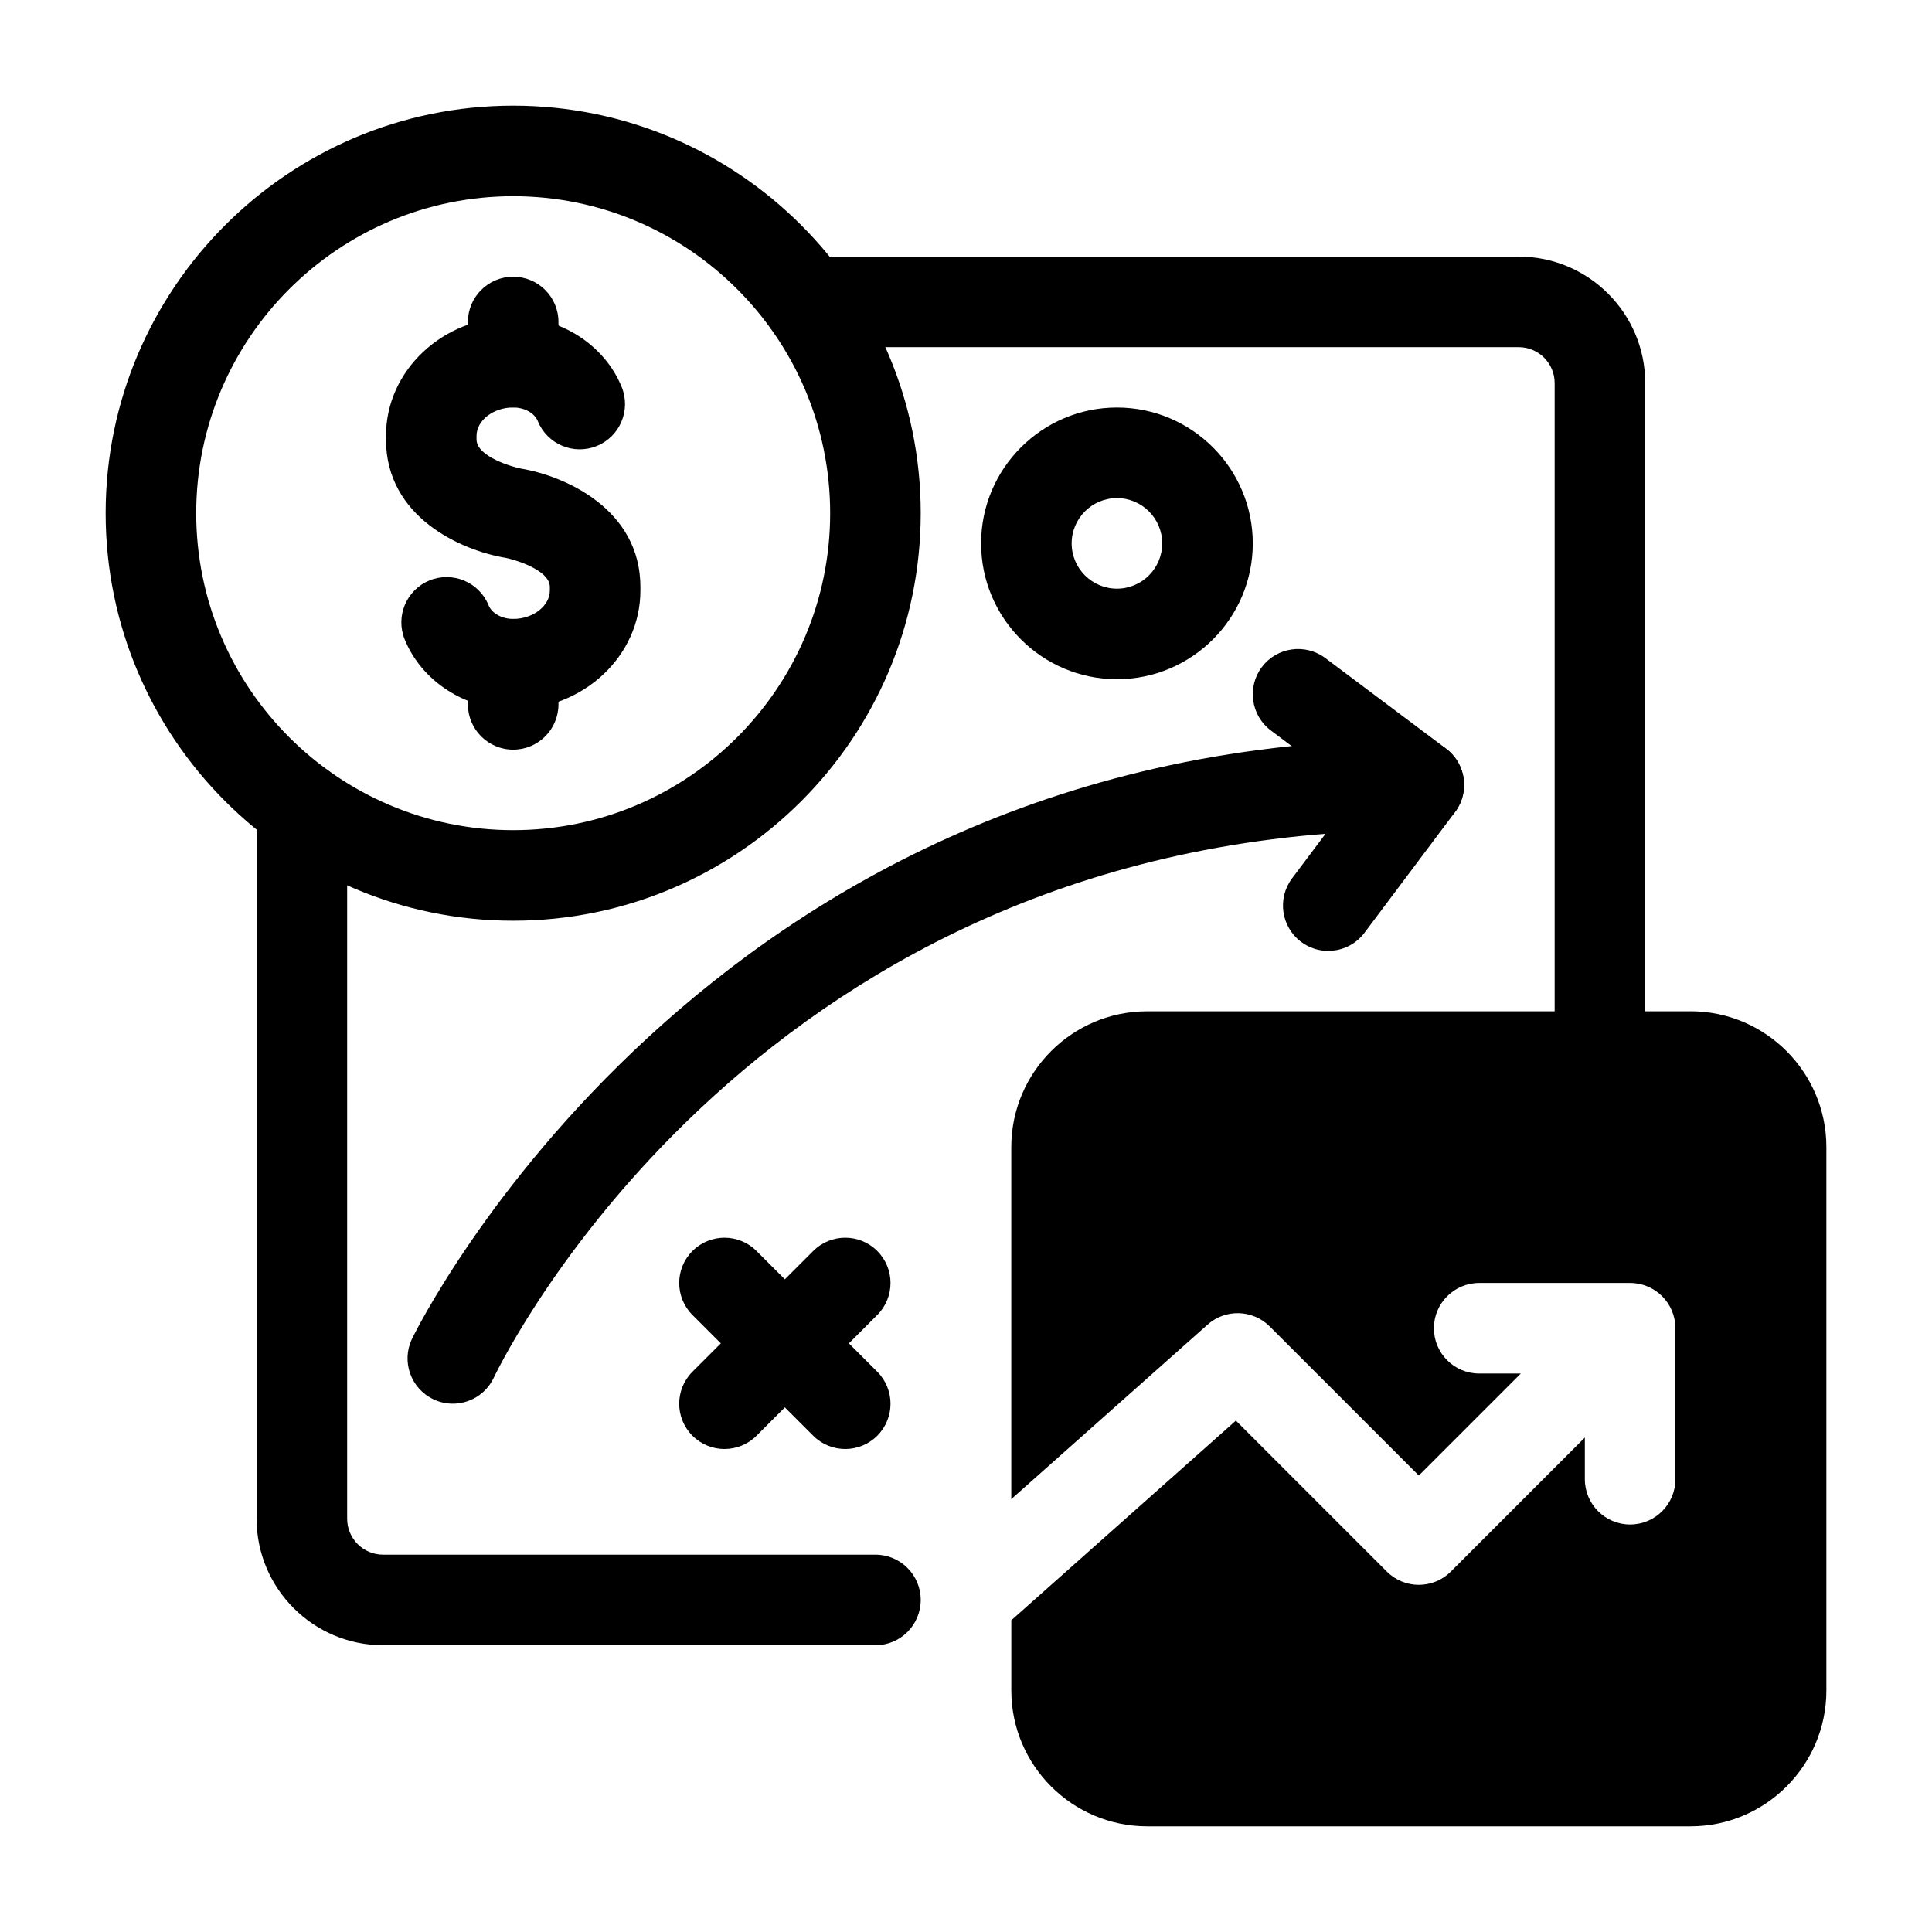 <svg xmlns="http://www.w3.org/2000/svg" id="Semi_Solid" viewBox="0 0 64 64"><g fill="rgb(0,0,0)"><path d="m53 36.5c-.828 0-1.5-.672-1.5-1.5v-22.31c0-.656-.534-1.19-1.19-1.19h-23.56c-.829 0-1.5-.672-1.5-1.5s.671-1.5 1.5-1.5h23.56c2.311 0 4.19 1.88 4.19 4.19v22.31c0 .828-.672 1.5-1.5 1.5z"></path><path d="m29 54.5h-16.31c-2.311 0-4.19-1.88-4.19-4.19v-23.56c0-.828.671-1.5 1.5-1.5s1.5.672 1.5 1.5v23.56c0 .656.534 1.19 1.19 1.19h16.31c.829 0 1.5.672 1.5 1.5s-.671 1.5-1.5 1.5z"></path><path d="m17 23.503c-1.585 0-3.029-.933-3.594-2.321-.312-.768.057-1.643.824-1.955.769-.311 1.643.058 1.955.824.108.267.443.452.815.452.658 0 1.214-.431 1.214-.941v-.12c0-.577-1.229-.92-1.47-.964-1.464-.243-3.958-1.346-3.958-3.919v-.12c0-2.173 1.891-3.941 4.214-3.941 1.585 0 3.03.934 3.594 2.322.312.768-.058 1.643-.825 1.954-.766.312-1.643-.057-1.954-.825-.108-.266-.443-.451-.815-.451-.658 0-1.214.431-1.214.941v.12c0 .577 1.229.92 1.47.964 1.464.243 3.958 1.346 3.958 3.919v.12c0 2.173-1.891 3.941-4.214 3.941z"></path><path d="m17 13.497c-.829 0-1.5-.672-1.5-1.5v-1.33c0-.828.671-1.5 1.5-1.5s1.5.672 1.5 1.5v1.33c0 .828-.671 1.5-1.5 1.5z"></path><path d="m17 24.833c-.829 0-1.5-.672-1.5-1.5v-1.33c0-.828.671-1.5 1.5-1.5s1.5.672 1.5 1.5v1.33c0 .828-.671 1.5-1.5 1.5z"></path><path d="m17 30.5c-7.444 0-13.5-6.056-13.5-13.5s6.056-13.5 13.5-13.5 13.5 6.056 13.5 13.5-6.056 13.5-13.5 13.5zm0-24c-5.79 0-10.5 4.71-10.5 10.5s4.71 10.5 10.5 10.5 10.5-4.71 10.5-10.5-4.71-10.5-10.5-10.5z"></path><path d="m14.999 46.499c-.215 0-.435-.047-.642-.146-.748-.355-1.066-1.248-.712-1.996.094-.198 9.68-19.857 33.355-19.857.828 0 1.5.672 1.5 1.5s-.672 1.5-1.5 1.5c-21.735 0-30.291 17.403-30.646 18.145-.257.539-.795.854-1.356.854z"></path><path d="m43.999 31.5c-.313 0-.629-.098-.899-.3-.662-.497-.797-1.438-.3-2.101l2.101-2.8-2.801-2.1c-.662-.497-.797-1.438-.3-2.101.498-.662 1.438-.795 2.101-.3l4 3c.662.497.797 1.438.3 2.101l-3 4c-.295.393-.745.6-1.201.6z"></path><path d="m28 48c-.384 0-.768-.146-1.061-.439l-4-4c-.586-.586-.586-1.535 0-2.121s1.535-.586 2.121 0l4 4c.586.586.586 1.535 0 2.121-.293.293-.677.439-1.061.439z"></path><path d="m24 48c-.384 0-.768-.146-1.061-.439-.586-.586-.586-1.535 0-2.121l4-4c.586-.586 1.535-.586 2.121 0s.586 1.535 0 2.121l-4 4c-.293.293-.677.439-1.061.439z"></path><path d="m37 22.5c-2.481 0-4.5-2.019-4.5-4.5s2.019-4.5 4.5-4.5 4.5 2.019 4.5 4.5-2.019 4.5-4.5 4.5zm0-6c-.827 0-1.5.673-1.5 1.5s.673 1.5 1.5 1.5 1.5-.673 1.5-1.5-.673-1.5-1.5-1.5z"></path><path d="m56 33.5h-18c-2.481 0-4.5 2.019-4.5 4.5v11.66l6.504-5.781c.592-.527 1.495-.501 2.057.061l4.939 4.939 3.379-3.379h-1.379c-.828 0-1.5-.672-1.5-1.5s.672-1.5 1.5-1.5h5c.828 0 1.5.672 1.5 1.5v5c0 .828-.672 1.5-1.5 1.5s-1.5-.672-1.5-1.5v-1.379l-4.439 4.439c-.586.586-1.535.586-2.121 0l-5-5-7.439 6.613v2.326c0 2.481 2.019 4.5 4.5 4.5h18c2.481 0 4.5-2.019 4.5-4.5v-18c0-2.481-2.019-4.5-4.5-4.5z"></path></g></svg>